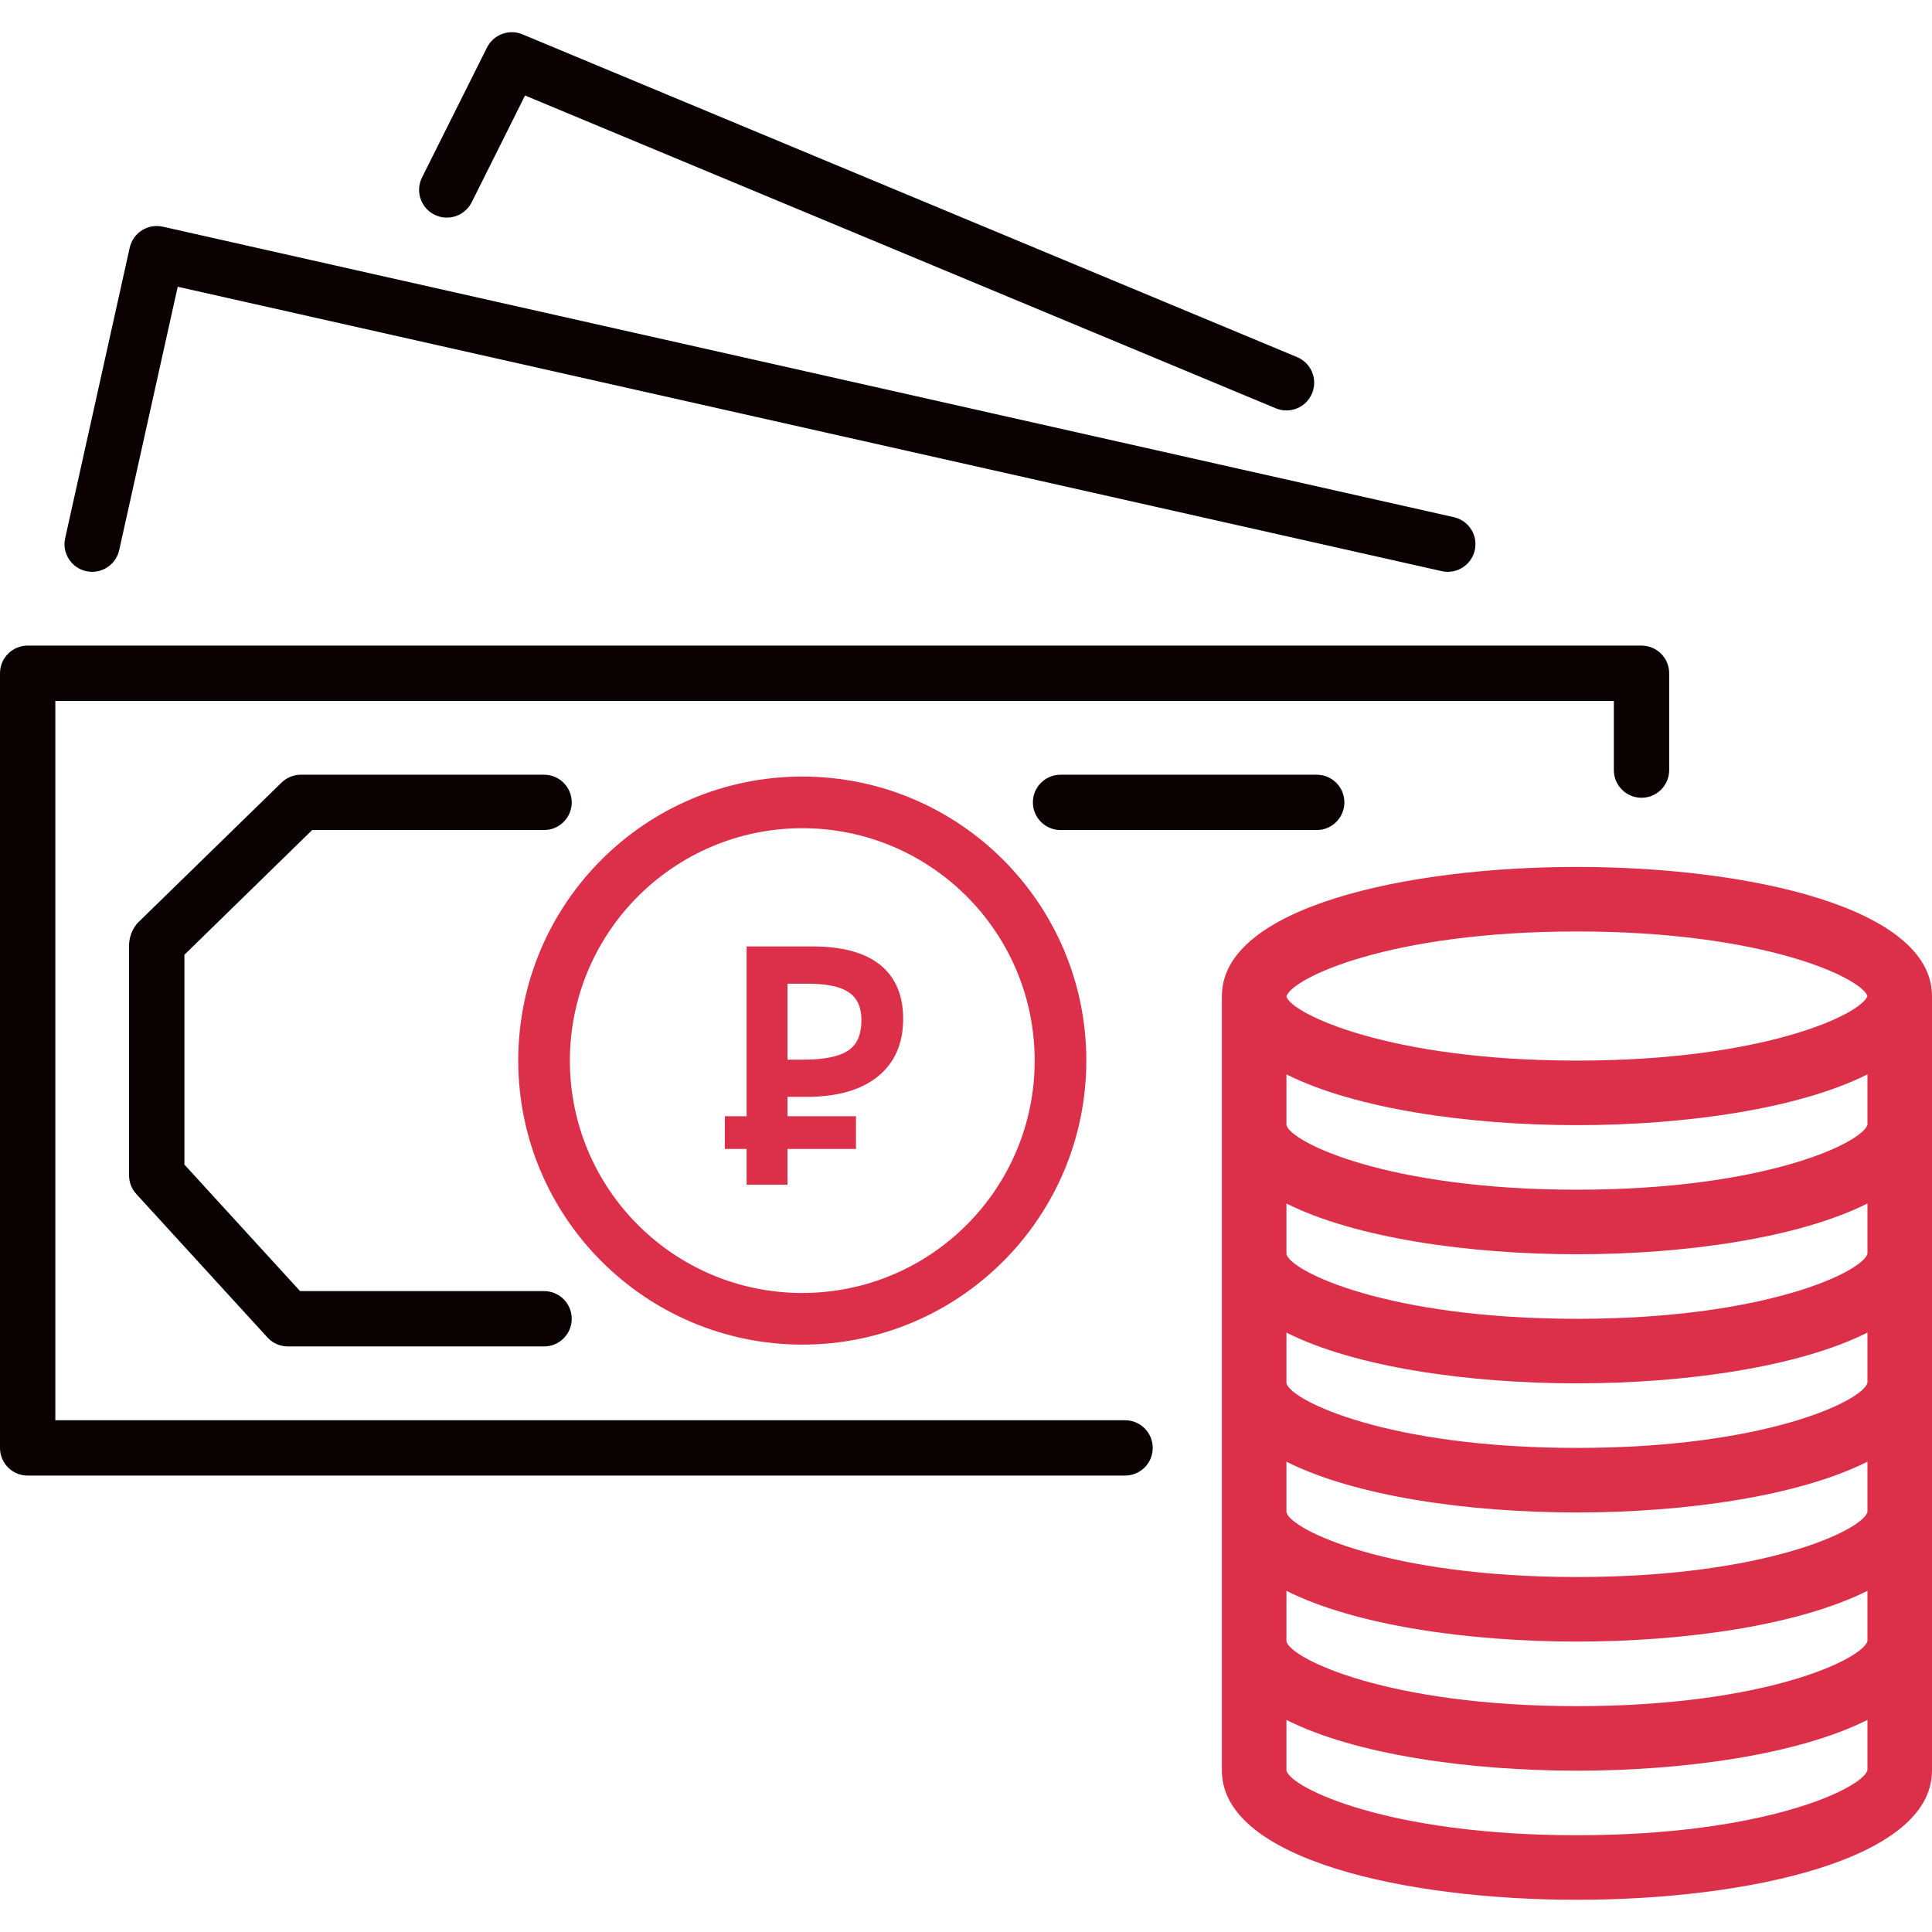 <svg width="130" height="130" viewBox="0 0 130 130" fill="none" xmlns="http://www.w3.org/2000/svg">
<g clip-path="url(#clip0)">
<path d="M110.458 43.441C110.456 43.441 110.455 43.441 110.453 43.441H1.861C0.835 43.44 0.001 44.272 1.06272e-06 45.298C1.06272e-06 45.3 1.06272e-06 45.301 1.06272e-06 45.303V97.427C-0.001 98.454 0.83 99.287 1.857 99.288C1.858 99.288 1.86 99.288 1.861 99.288H75.704C76.732 99.288 77.565 98.455 77.565 97.427C77.565 96.399 76.732 95.566 75.704 95.566H3.723V47.164H108.592V51.818C108.591 52.845 109.422 53.678 110.449 53.679C110.45 53.679 110.452 53.679 110.453 53.679C111.48 53.681 112.314 52.849 112.315 51.823C112.315 51.821 112.315 51.82 112.315 51.818V45.303C112.316 44.276 111.485 43.443 110.458 43.441Z" fill="#0A0202"/>
<path d="M97.828 34.8L10.954 15.253C10.472 15.145 9.967 15.233 9.549 15.496C9.132 15.762 8.837 16.182 8.728 16.665L4.385 36.211C4.161 37.215 4.795 38.21 5.798 38.433C6.802 38.656 7.797 38.023 8.02 37.019L11.958 19.295L97.011 38.431C97.146 38.462 97.284 38.478 97.422 38.477C98.45 38.475 99.282 37.64 99.28 36.612C99.278 35.743 98.676 34.991 97.828 34.8Z" fill="#0A0202"/>
<path d="M87.281 24.03L35.157 2.311C34.251 1.933 33.207 2.321 32.768 3.199L28.424 11.887C27.934 12.794 28.271 13.928 29.179 14.418C30.086 14.909 31.22 14.571 31.71 13.663C31.73 13.628 31.748 13.591 31.765 13.555V13.559L35.329 6.426L85.844 27.474C86.795 27.871 87.888 27.422 88.285 26.47C88.682 25.52 88.233 24.427 87.281 24.03Z" fill="#0A0202"/>
<path d="M88.599 52.129H71.361C70.333 52.129 69.5 52.962 69.5 53.99C69.5 55.018 70.333 55.851 71.361 55.851H88.599C89.627 55.851 90.46 55.018 90.46 53.99C90.46 52.962 89.627 52.129 88.599 52.129Z" fill="#0A0202"/>
<path d="M53.983 52.253C43.428 52.253 34.871 60.809 34.871 71.365C34.882 81.916 43.432 90.466 53.983 90.477C64.539 90.477 73.096 81.92 73.096 71.365C73.096 60.809 64.539 52.253 53.983 52.253ZM53.983 87.002C45.347 87.002 38.346 80.001 38.346 71.365C38.355 62.733 45.351 55.737 53.983 55.728C62.62 55.728 69.621 62.729 69.621 71.365C69.621 80.001 62.62 87.002 53.983 87.002Z" fill="#DC304A"/>
<path d="M106.109 58.334C94.598 58.334 82.219 61.053 82.219 67.021V119.145C82.219 125.114 94.598 127.833 106.109 127.833C117.62 127.833 129.999 125.114 129.999 119.145V67.021C129.999 61.053 117.62 58.334 106.109 58.334ZM125.656 119.113C125.328 120.318 118.814 123.489 106.109 123.489C93.404 123.489 86.89 120.318 86.562 119.145V115.731C91.184 118.059 98.818 119.145 106.109 119.145C113.4 119.145 121.036 118.049 125.656 115.729V119.113ZM125.656 110.425C125.328 111.631 118.814 114.802 106.109 114.802C93.404 114.802 86.89 111.631 86.562 110.458V107.044C91.184 109.372 98.818 110.458 106.109 110.458C113.4 110.458 121.036 109.361 125.656 107.042V110.425ZM125.656 101.738C125.328 102.943 118.814 106.114 106.109 106.114C93.404 106.114 86.89 102.943 86.562 101.771V98.356C91.184 100.685 98.818 101.771 106.109 101.771C113.4 101.771 121.036 100.674 125.656 98.354V101.738ZM125.656 93.051C125.328 94.256 118.814 97.427 106.109 97.427C93.404 97.427 86.89 94.256 86.562 93.083V89.669C91.184 91.997 98.818 93.083 106.109 93.083C113.4 93.083 121.036 91.986 125.656 89.667V93.051ZM125.656 84.363C125.328 85.569 118.814 88.74 106.109 88.74C93.404 88.74 86.89 85.569 86.562 84.396V80.982C91.184 83.299 98.818 84.396 106.109 84.396C113.4 84.396 121.036 83.299 125.656 80.98V84.363ZM125.656 75.676C125.328 76.881 118.814 80.052 106.109 80.052C93.404 80.052 86.89 76.881 86.562 75.709V72.294C91.184 74.612 98.818 75.709 106.109 75.709C113.4 75.709 121.036 74.612 125.656 72.292V75.676ZM106.109 71.365C93.423 71.365 86.912 68.203 86.562 67.06V67.047C86.912 65.838 93.423 62.677 106.109 62.677C118.706 62.677 125.221 65.792 125.656 67.021C125.221 68.25 118.706 71.365 106.109 71.365Z" fill="#DC304A"/>
<path d="M36.609 86.876H20.192L12.408 78.362V64.245L21.005 55.851H36.609C37.637 55.851 38.47 55.018 38.47 53.99C38.47 52.962 37.637 52.129 36.609 52.129H20.249C19.762 52.128 19.294 52.317 18.946 52.656L9.244 62.119C8.882 62.543 8.683 63.082 8.684 63.639V79.086C8.684 79.55 8.857 79.998 9.17 80.341L17.994 89.993C18.347 90.379 18.846 90.599 19.369 90.599H36.609C37.637 90.599 38.47 89.765 38.47 88.737C38.47 87.709 37.637 86.876 36.609 86.876Z" fill="#0A0202"/>
<path fill-rule="evenodd" clip-rule="evenodd" d="M58.71 72.081C59.752 71.258 60.273 70.085 60.273 68.563C60.273 65.642 58.395 64.182 54.637 64.182H50.739V75.608H49.273V76.811H50.739V79.218H52.488V76.811H57.097V75.608H52.488V73.305H54.257C56.19 73.305 57.675 72.897 58.71 72.081ZM54.061 71.803H52.488V65.694H54.442C55.82 65.694 56.835 65.937 57.486 66.424C58.138 66.911 58.463 67.651 58.463 68.645C58.463 69.749 58.117 70.552 57.425 71.052C56.732 71.553 55.611 71.803 54.061 71.803Z" fill="#DC304A" stroke="#DC304A"/>
</g>
<defs>
<clipPath id="clip0">
<rect width="130" height="130" fill="white"/>
</clipPath>
</defs>
</svg>
